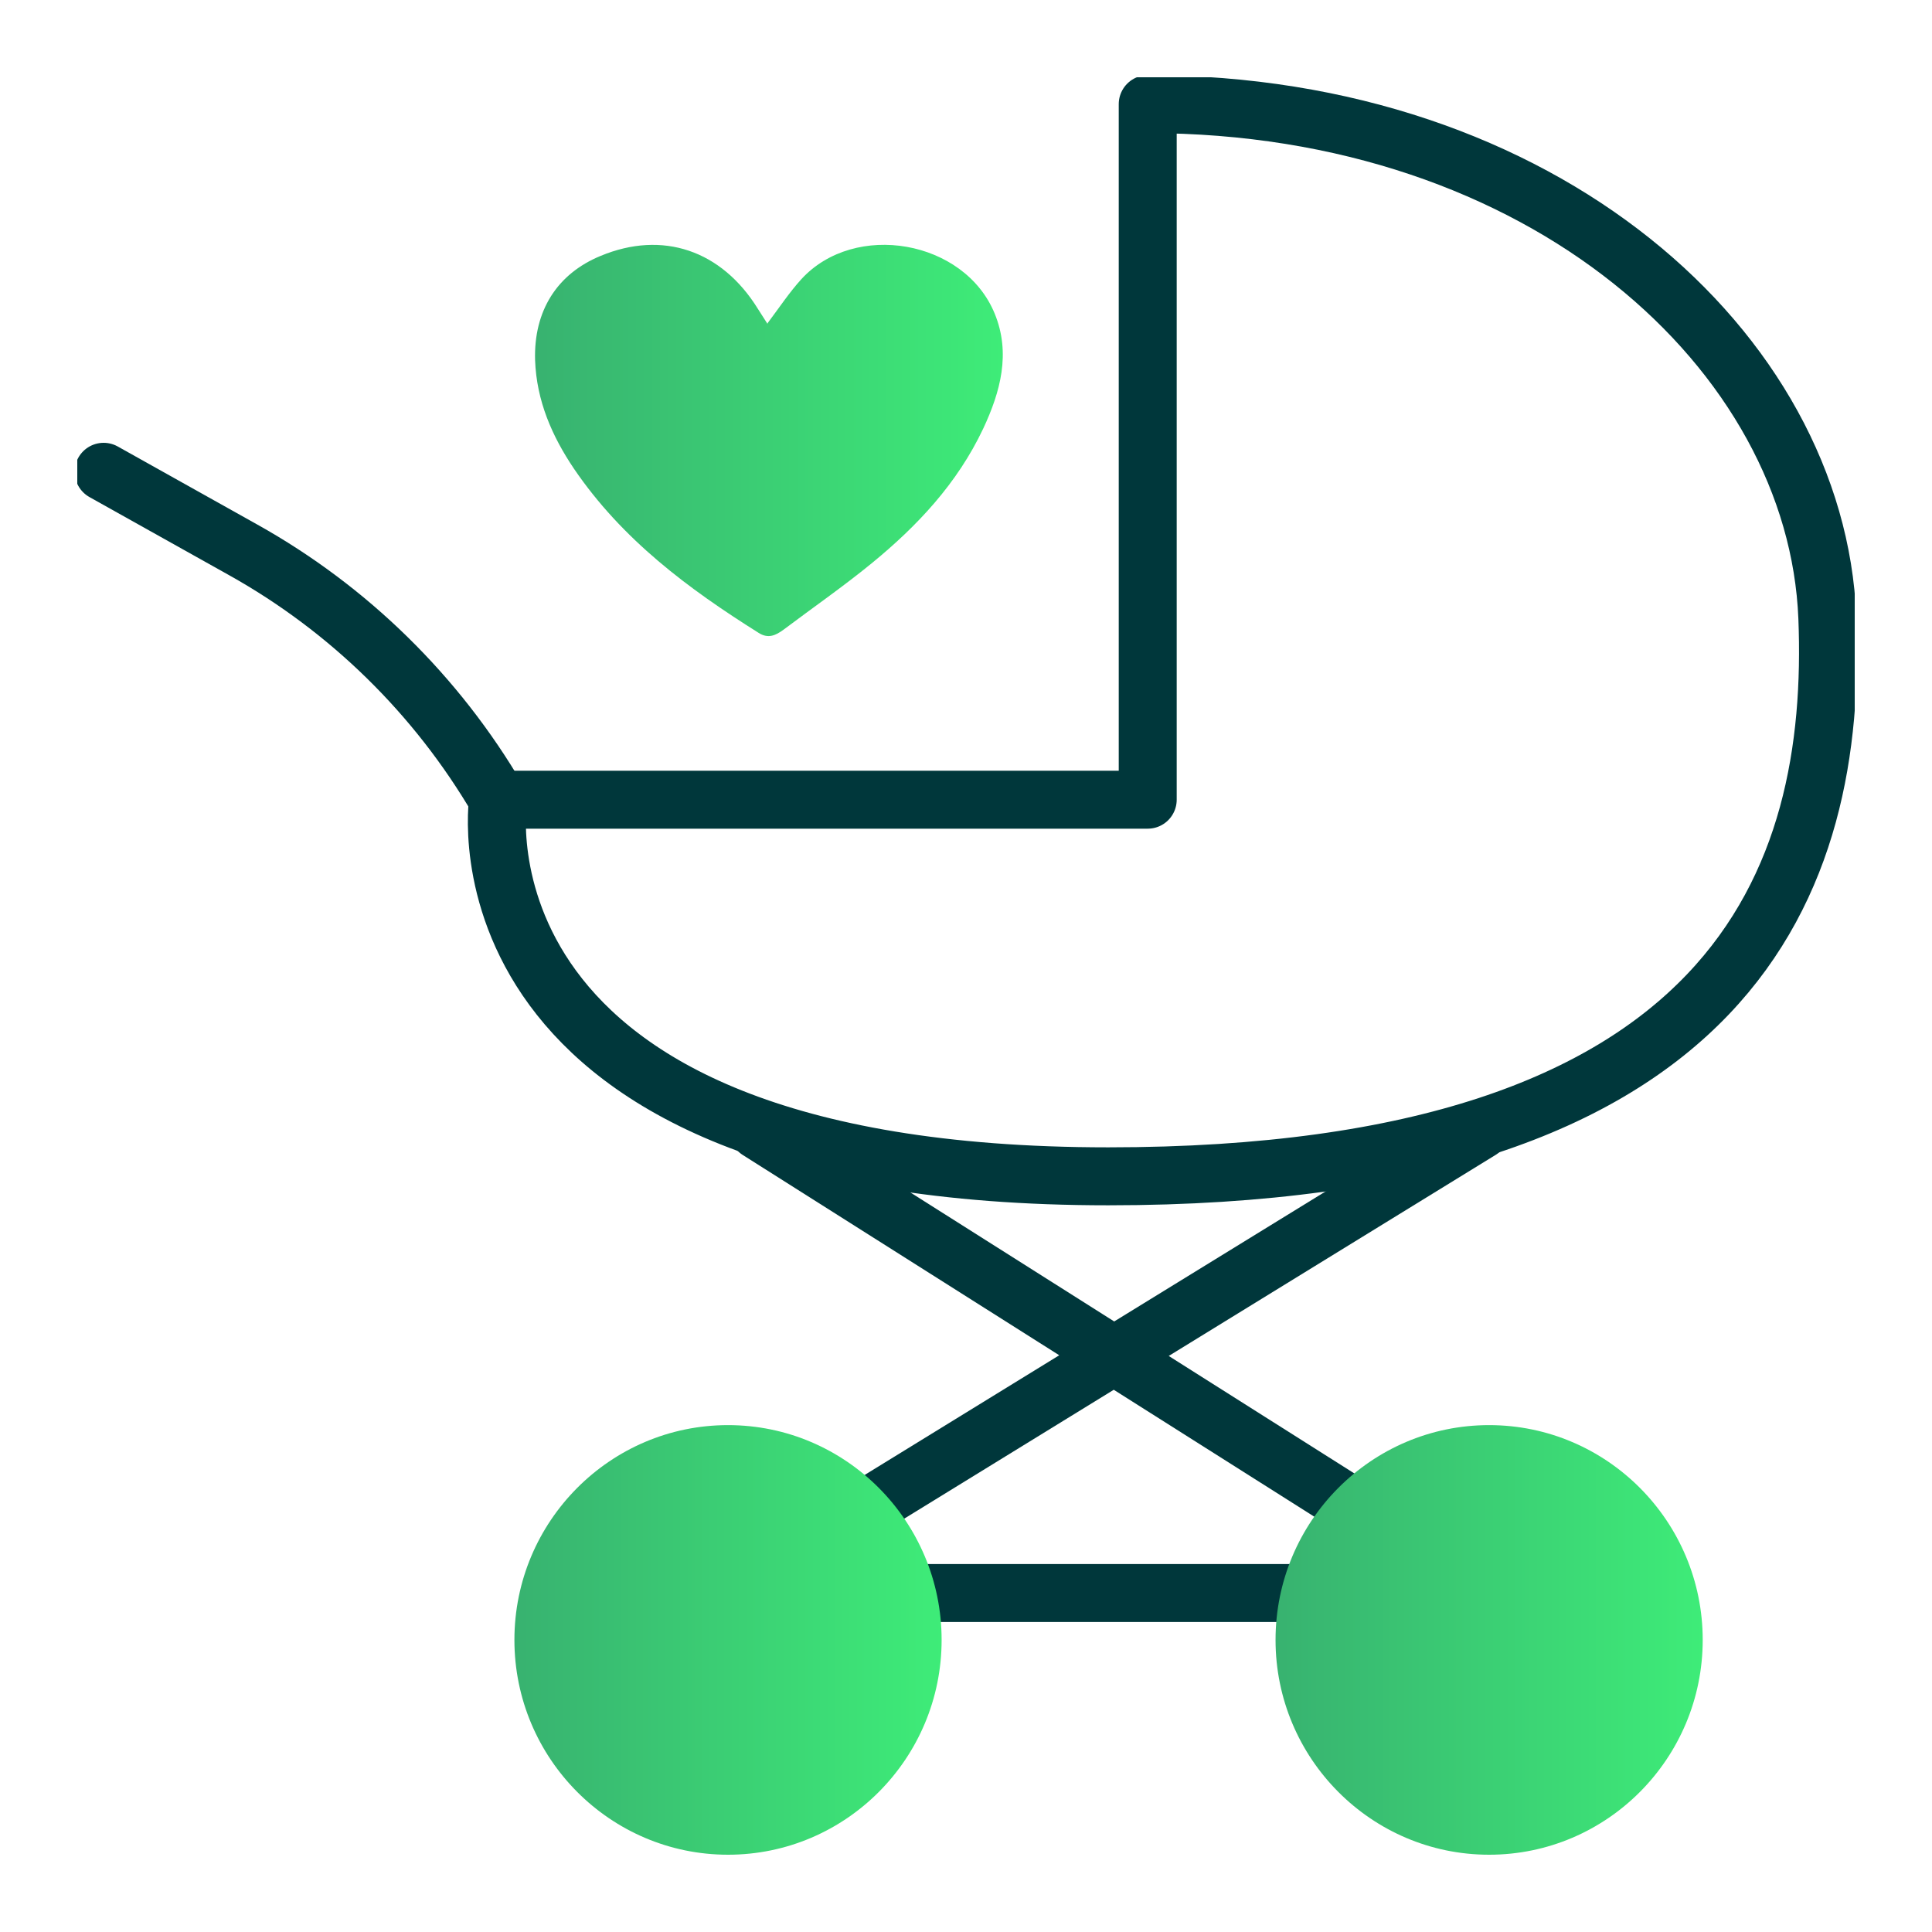 <svg width="50" height="50" viewBox="0 0 50 50" fill="none" xmlns="http://www.w3.org/2000/svg">
<g clip-path="url(#clip0_763_8984)">
<path d="M19.624 29.257L38.538 41.227H18.841L38.317 29.248" stroke="#00373B" stroke-width="1.5" stroke-linecap="round" stroke-linejoin="round"/>
<path d="M38.538 48C41.588 48 44.066 45.508 44.066 42.441C44.066 39.374 41.588 36.882 38.538 36.882C35.489 36.882 33.011 39.374 33.011 42.441C33.011 45.508 35.489 48 38.538 48Z" fill="url(#paint0_linear_763_8984)"/>
<path d="M18.841 48C21.891 48 24.369 45.508 24.369 42.441C24.369 39.374 21.891 36.882 18.841 36.882C15.792 36.882 13.313 39.374 13.313 42.441C13.313 45.508 15.792 48 18.841 48Z" fill="url(#paint1_linear_763_8984)"/>
<path d="M29.703 2.695V20.696H12.89C12.89 20.696 11.406 30.443 28.681 30.443C44.978 30.443 47.558 22.716 47.291 15.981C47.014 9.097 39.939 2.695 29.703 2.695Z" stroke="#00373B" stroke-width="1.5" stroke-linecap="round" stroke-linejoin="round"/>
<path d="M12.889 20.696C11.305 17.991 9.029 15.758 6.293 14.23L2.682 12.21" stroke="#00373B" stroke-width="1.5" stroke-linecap="round" stroke-linejoin="round"/>
<path d="M19.864 8.365C20.177 7.948 20.435 7.559 20.739 7.225C22.121 5.715 24.959 6.206 25.742 8.115C26.165 9.143 25.889 10.144 25.447 11.089C24.774 12.516 23.733 13.618 22.554 14.582C21.817 15.184 21.043 15.721 20.278 16.296C20.076 16.444 19.882 16.537 19.634 16.379C17.819 15.239 16.105 13.97 14.852 12.127C14.29 11.293 13.885 10.376 13.848 9.319C13.811 8.041 14.419 7.086 15.543 6.623C17.146 5.956 18.675 6.475 19.615 7.994C19.689 8.115 19.772 8.235 19.864 8.384V8.365Z" fill="url(#paint2_linear_763_8984)"/>
</g>
<defs>
<linearGradient id="paint0_linear_763_8984" x1="33.011" y1="42.441" x2="44.066" y2="42.441" gradientUnits="userSpaceOnUse">
<stop stop-color="#38B270"/>
<stop offset="1" stop-color="#3EEC78"/>
</linearGradient>
<linearGradient id="paint1_linear_763_8984" x1="13.313" y1="2" x2="24.369" y2="2" gradientUnits="userSpaceOnUse">
<stop stop-color="#38B270"/>
<stop offset="1" stop-color="#3EEC78"/>
</linearGradient>
<linearGradient id="paint2_linear_763_8984" x1="13.848" y1="11.385" x2="25.953" y2="11.385" gradientUnits="userSpaceOnUse">
<stop stop-color="#38B270"/>
<stop offset="1" stop-color="#3EEC78"/>
</linearGradient>
<clipPath id="clip0_763_8984">
<rect width="46" height="46" fill="white" transform="translate(2 2)"/>
</clipPath>
</defs>
</svg>

